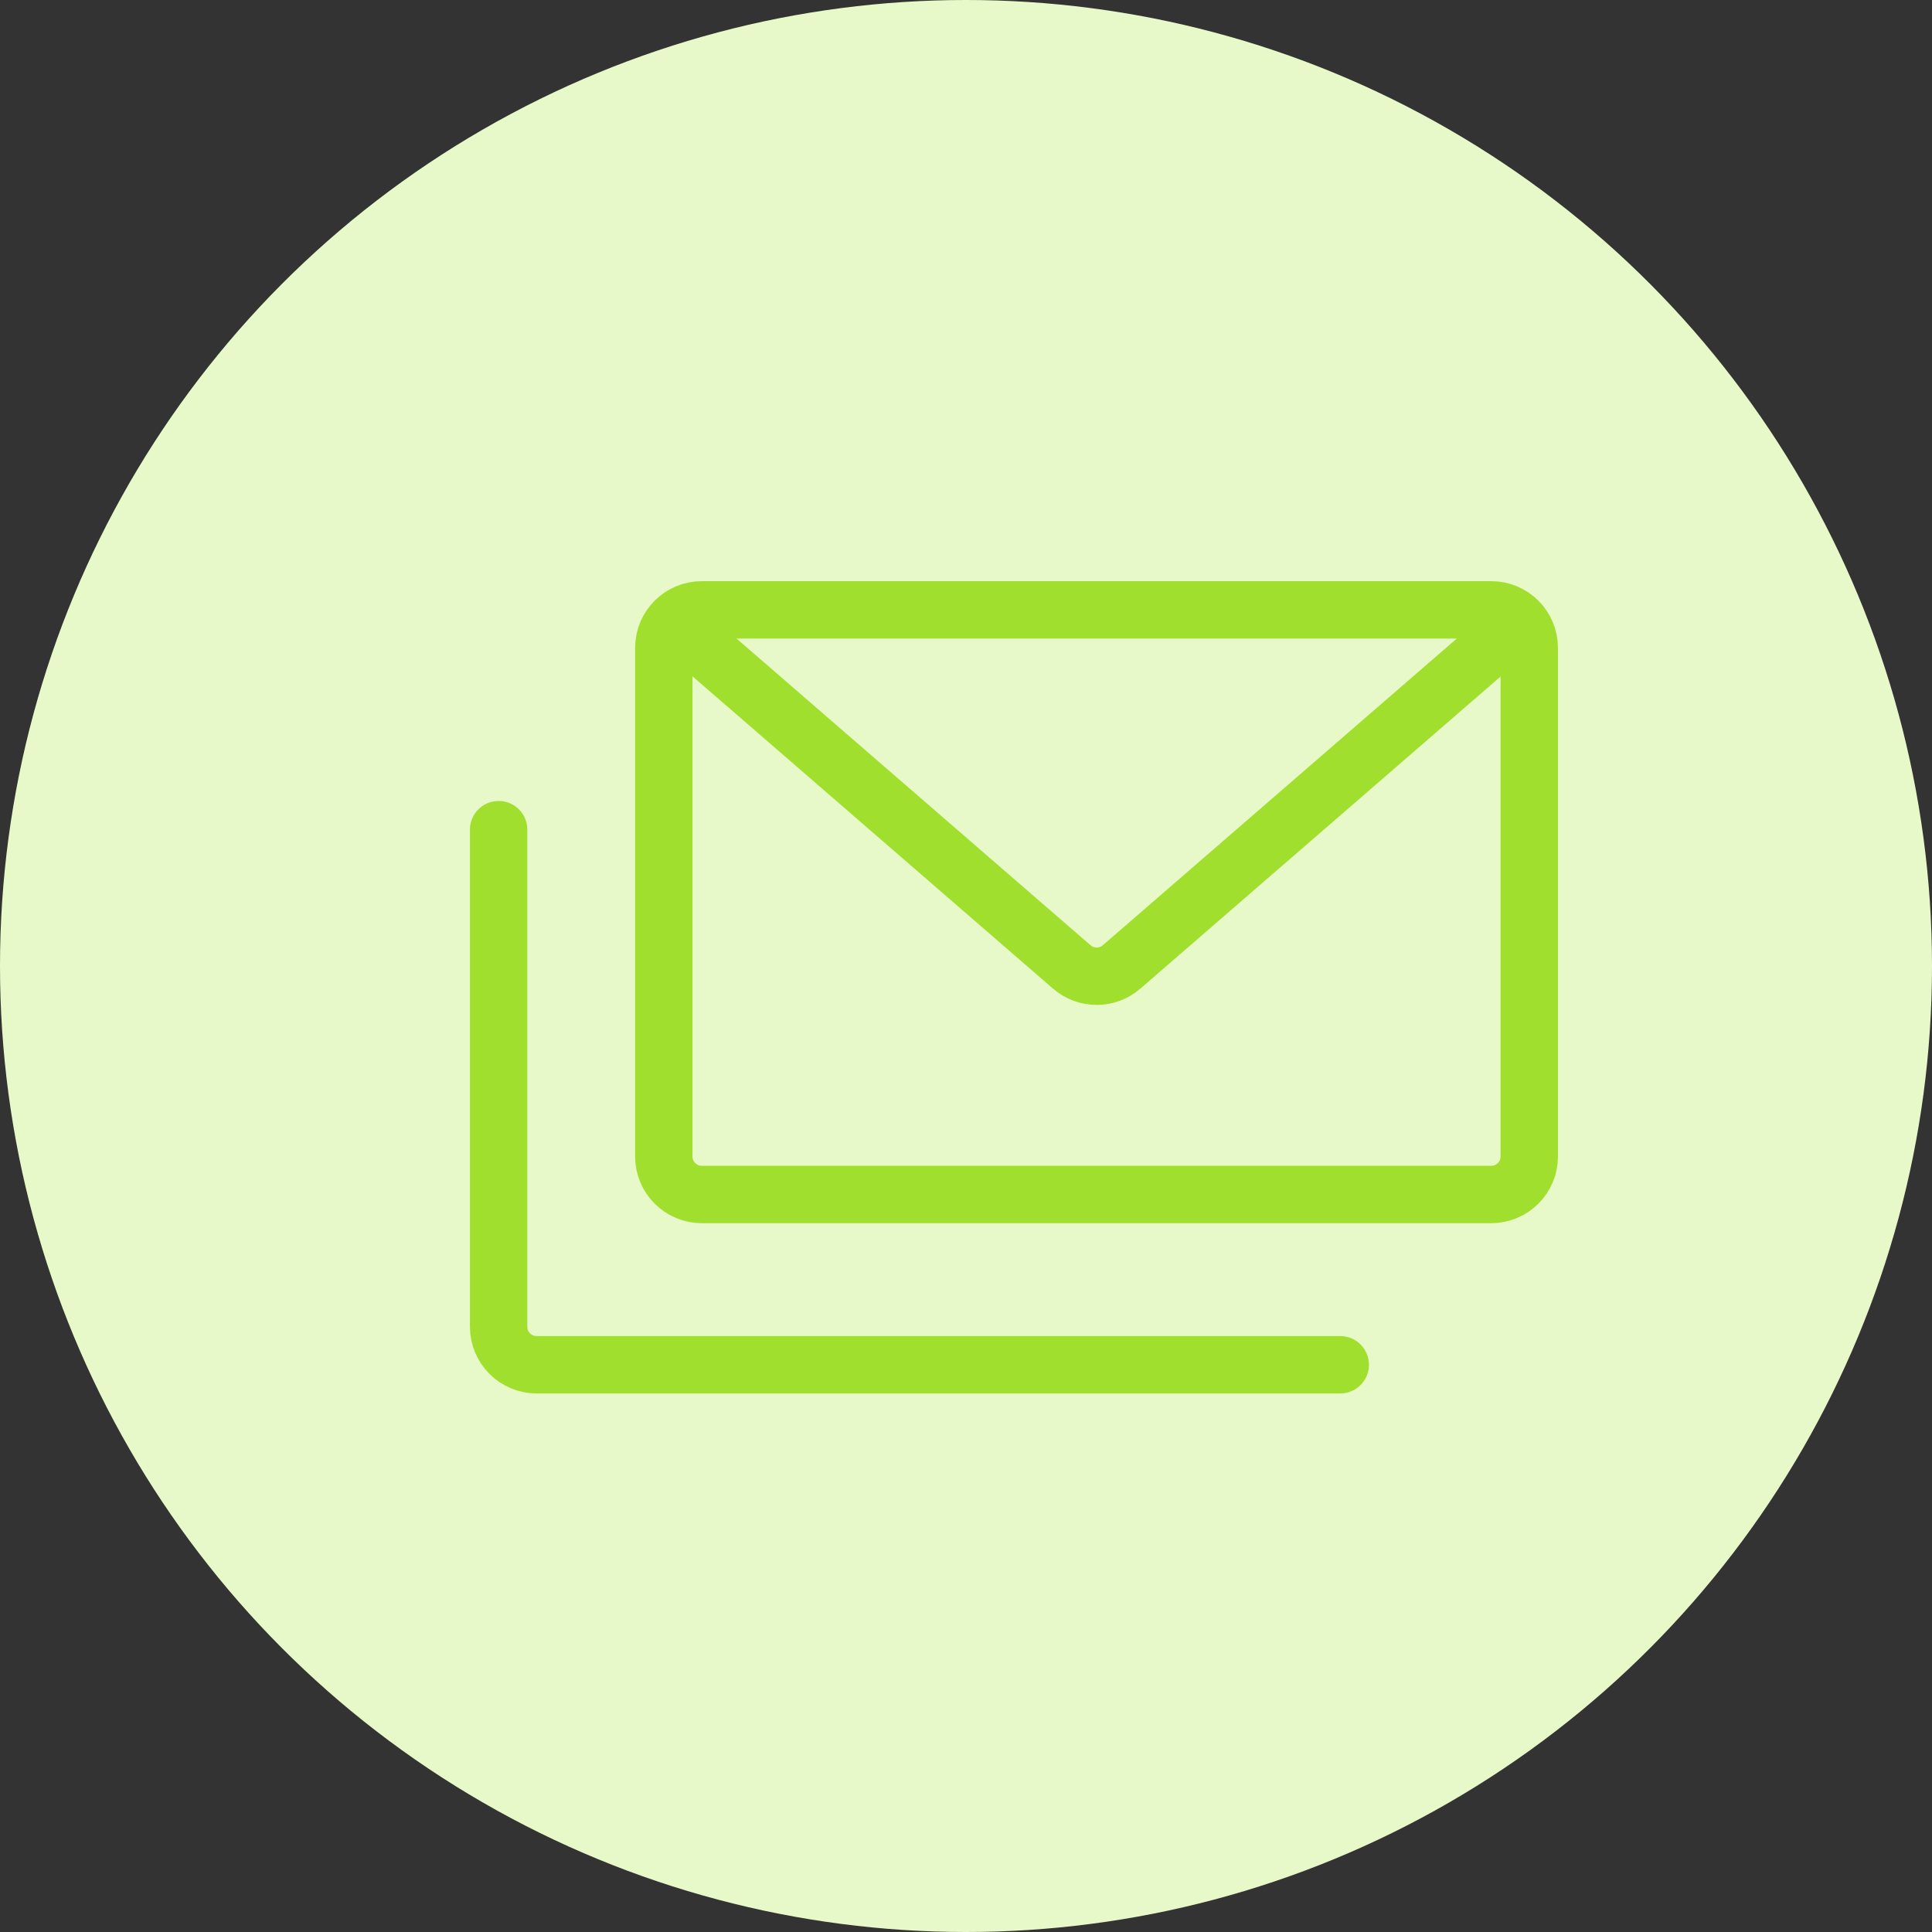 <?xml version="1.0" encoding="UTF-8"?> <svg xmlns="http://www.w3.org/2000/svg" width="101" height="101" viewBox="0 0 101 101" fill="none"><rect x="0" y="0" width="101" height="101" fill="#333333" stroke="none"/><circle cx="50.5" cy="50.5" r="50.5" fill="#E8F9C9"></circle><path d="M77.958 31.881H36.69C35.592 31.881 34.702 32.771 34.702 33.869V60.457C34.702 61.555 35.592 62.445 36.69 62.445H77.958C79.056 62.445 79.946 61.555 79.946 60.457V33.869C79.946 32.771 79.056 31.881 77.958 31.881Z" stroke="#A1DF2E" stroke-width="3" stroke-miterlimit="10" stroke-linecap="round"></path><path d="M26.067 43.372V69.357C26.067 70.457 26.955 71.346 28.055 71.346H70.065" stroke="#A1DF2E" stroke-width="3" stroke-miterlimit="10" stroke-linecap="round"></path><path d="M36.141 33.319L56.023 50.543C56.771 51.199 57.891 51.199 58.64 50.543L78.489 33.346" stroke="#A1DF2E" stroke-width="3" stroke-linecap="round" stroke-linejoin="round"></path></svg> 